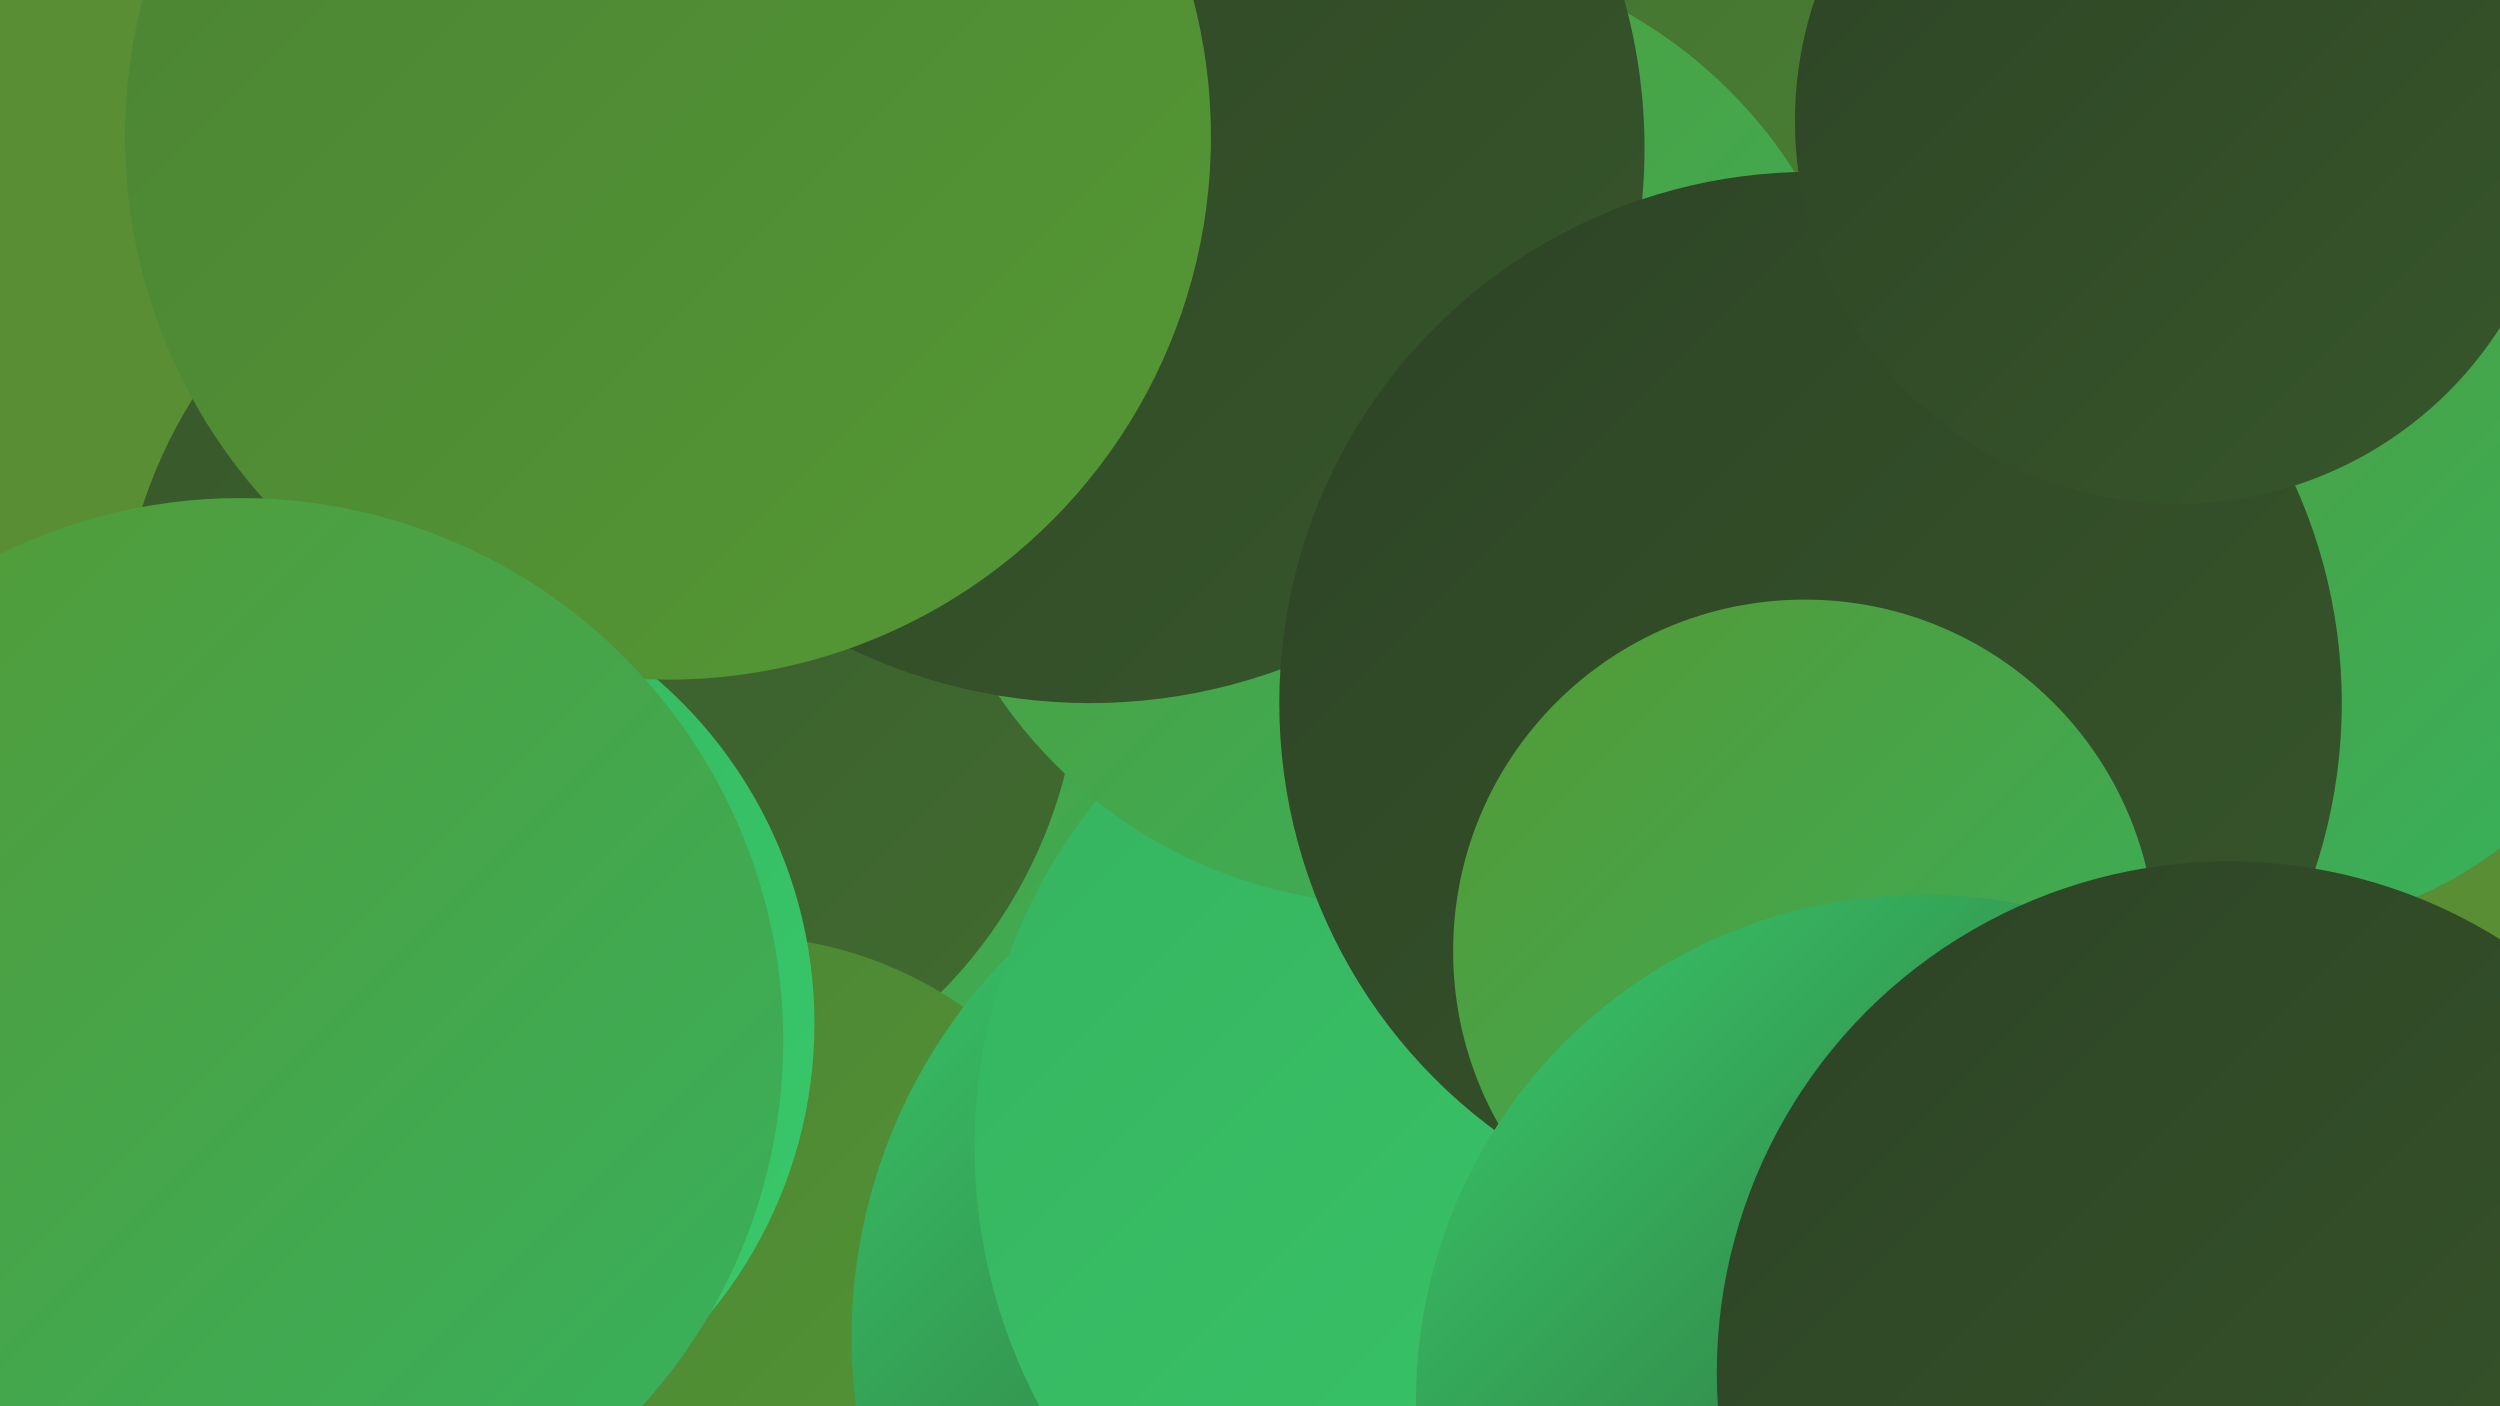 <?xml version="1.0" encoding="UTF-8"?><svg width="1280" height="720" xmlns="http://www.w3.org/2000/svg"><defs><linearGradient id="grad0" x1="0%" y1="0%" x2="100%" y2="100%"><stop offset="0%" style="stop-color:#2d4325;stop-opacity:1" /><stop offset="100%" style="stop-color:#37572b;stop-opacity:1" /></linearGradient><linearGradient id="grad1" x1="0%" y1="0%" x2="100%" y2="100%"><stop offset="0%" style="stop-color:#37572b;stop-opacity:1" /><stop offset="100%" style="stop-color:#416c30;stop-opacity:1" /></linearGradient><linearGradient id="grad2" x1="0%" y1="0%" x2="100%" y2="100%"><stop offset="0%" style="stop-color:#416c30;stop-opacity:1" /><stop offset="100%" style="stop-color:#4b8233;stop-opacity:1" /></linearGradient><linearGradient id="grad3" x1="0%" y1="0%" x2="100%" y2="100%"><stop offset="0%" style="stop-color:#4b8233;stop-opacity:1" /><stop offset="100%" style="stop-color:#559935;stop-opacity:1" /></linearGradient><linearGradient id="grad4" x1="0%" y1="0%" x2="100%" y2="100%"><stop offset="0%" style="stop-color:#559935;stop-opacity:1" /><stop offset="100%" style="stop-color:#36b25f;stop-opacity:1" /></linearGradient><linearGradient id="grad5" x1="0%" y1="0%" x2="100%" y2="100%"><stop offset="0%" style="stop-color:#36b25f;stop-opacity:1" /><stop offset="100%" style="stop-color:#38ca6b;stop-opacity:1" /></linearGradient><linearGradient id="grad6" x1="0%" y1="0%" x2="100%" y2="100%"><stop offset="0%" style="stop-color:#38ca6b;stop-opacity:1" /><stop offset="100%" style="stop-color:#2d4325;stop-opacity:1" /></linearGradient></defs><rect width="1280" height="720" fill="#598e35" /><circle cx="443" cy="434" r="222" fill="url(#grad4)" /><circle cx="307" cy="335" r="246" fill="url(#grad1)" /><circle cx="377" cy="682" r="203" fill="url(#grad3)" /><circle cx="1026" cy="455" r="196" fill="url(#grad1)" /><circle cx="770" cy="48" r="270" fill="url(#grad2)" /><circle cx="715" cy="685" r="279" fill="url(#grad6)" /><circle cx="979" cy="508" r="186" fill="url(#grad6)" /><circle cx="782" cy="587" r="283" fill="url(#grad5)" /><circle cx="1156" cy="271" r="205" fill="url(#grad4)" /><circle cx="1003" cy="684" r="193" fill="url(#grad3)" /><circle cx="184" cy="524" r="233" fill="url(#grad5)" /><circle cx="713" cy="219" r="244" fill="url(#grad4)" /><circle cx="558" cy="76" r="284" fill="url(#grad0)" /><circle cx="927" cy="360" r="272" fill="url(#grad0)" /><circle cx="1115" cy="62" r="196" fill="url(#grad0)" /><circle cx="342" cy="70" r="278" fill="url(#grad3)" /><circle cx="924" cy="487" r="180" fill="url(#grad4)" /><circle cx="984" cy="717" r="259" fill="url(#grad6)" /><circle cx="1141" cy="703" r="262" fill="url(#grad0)" /><circle cx="123" cy="533" r="278" fill="url(#grad4)" /></svg>